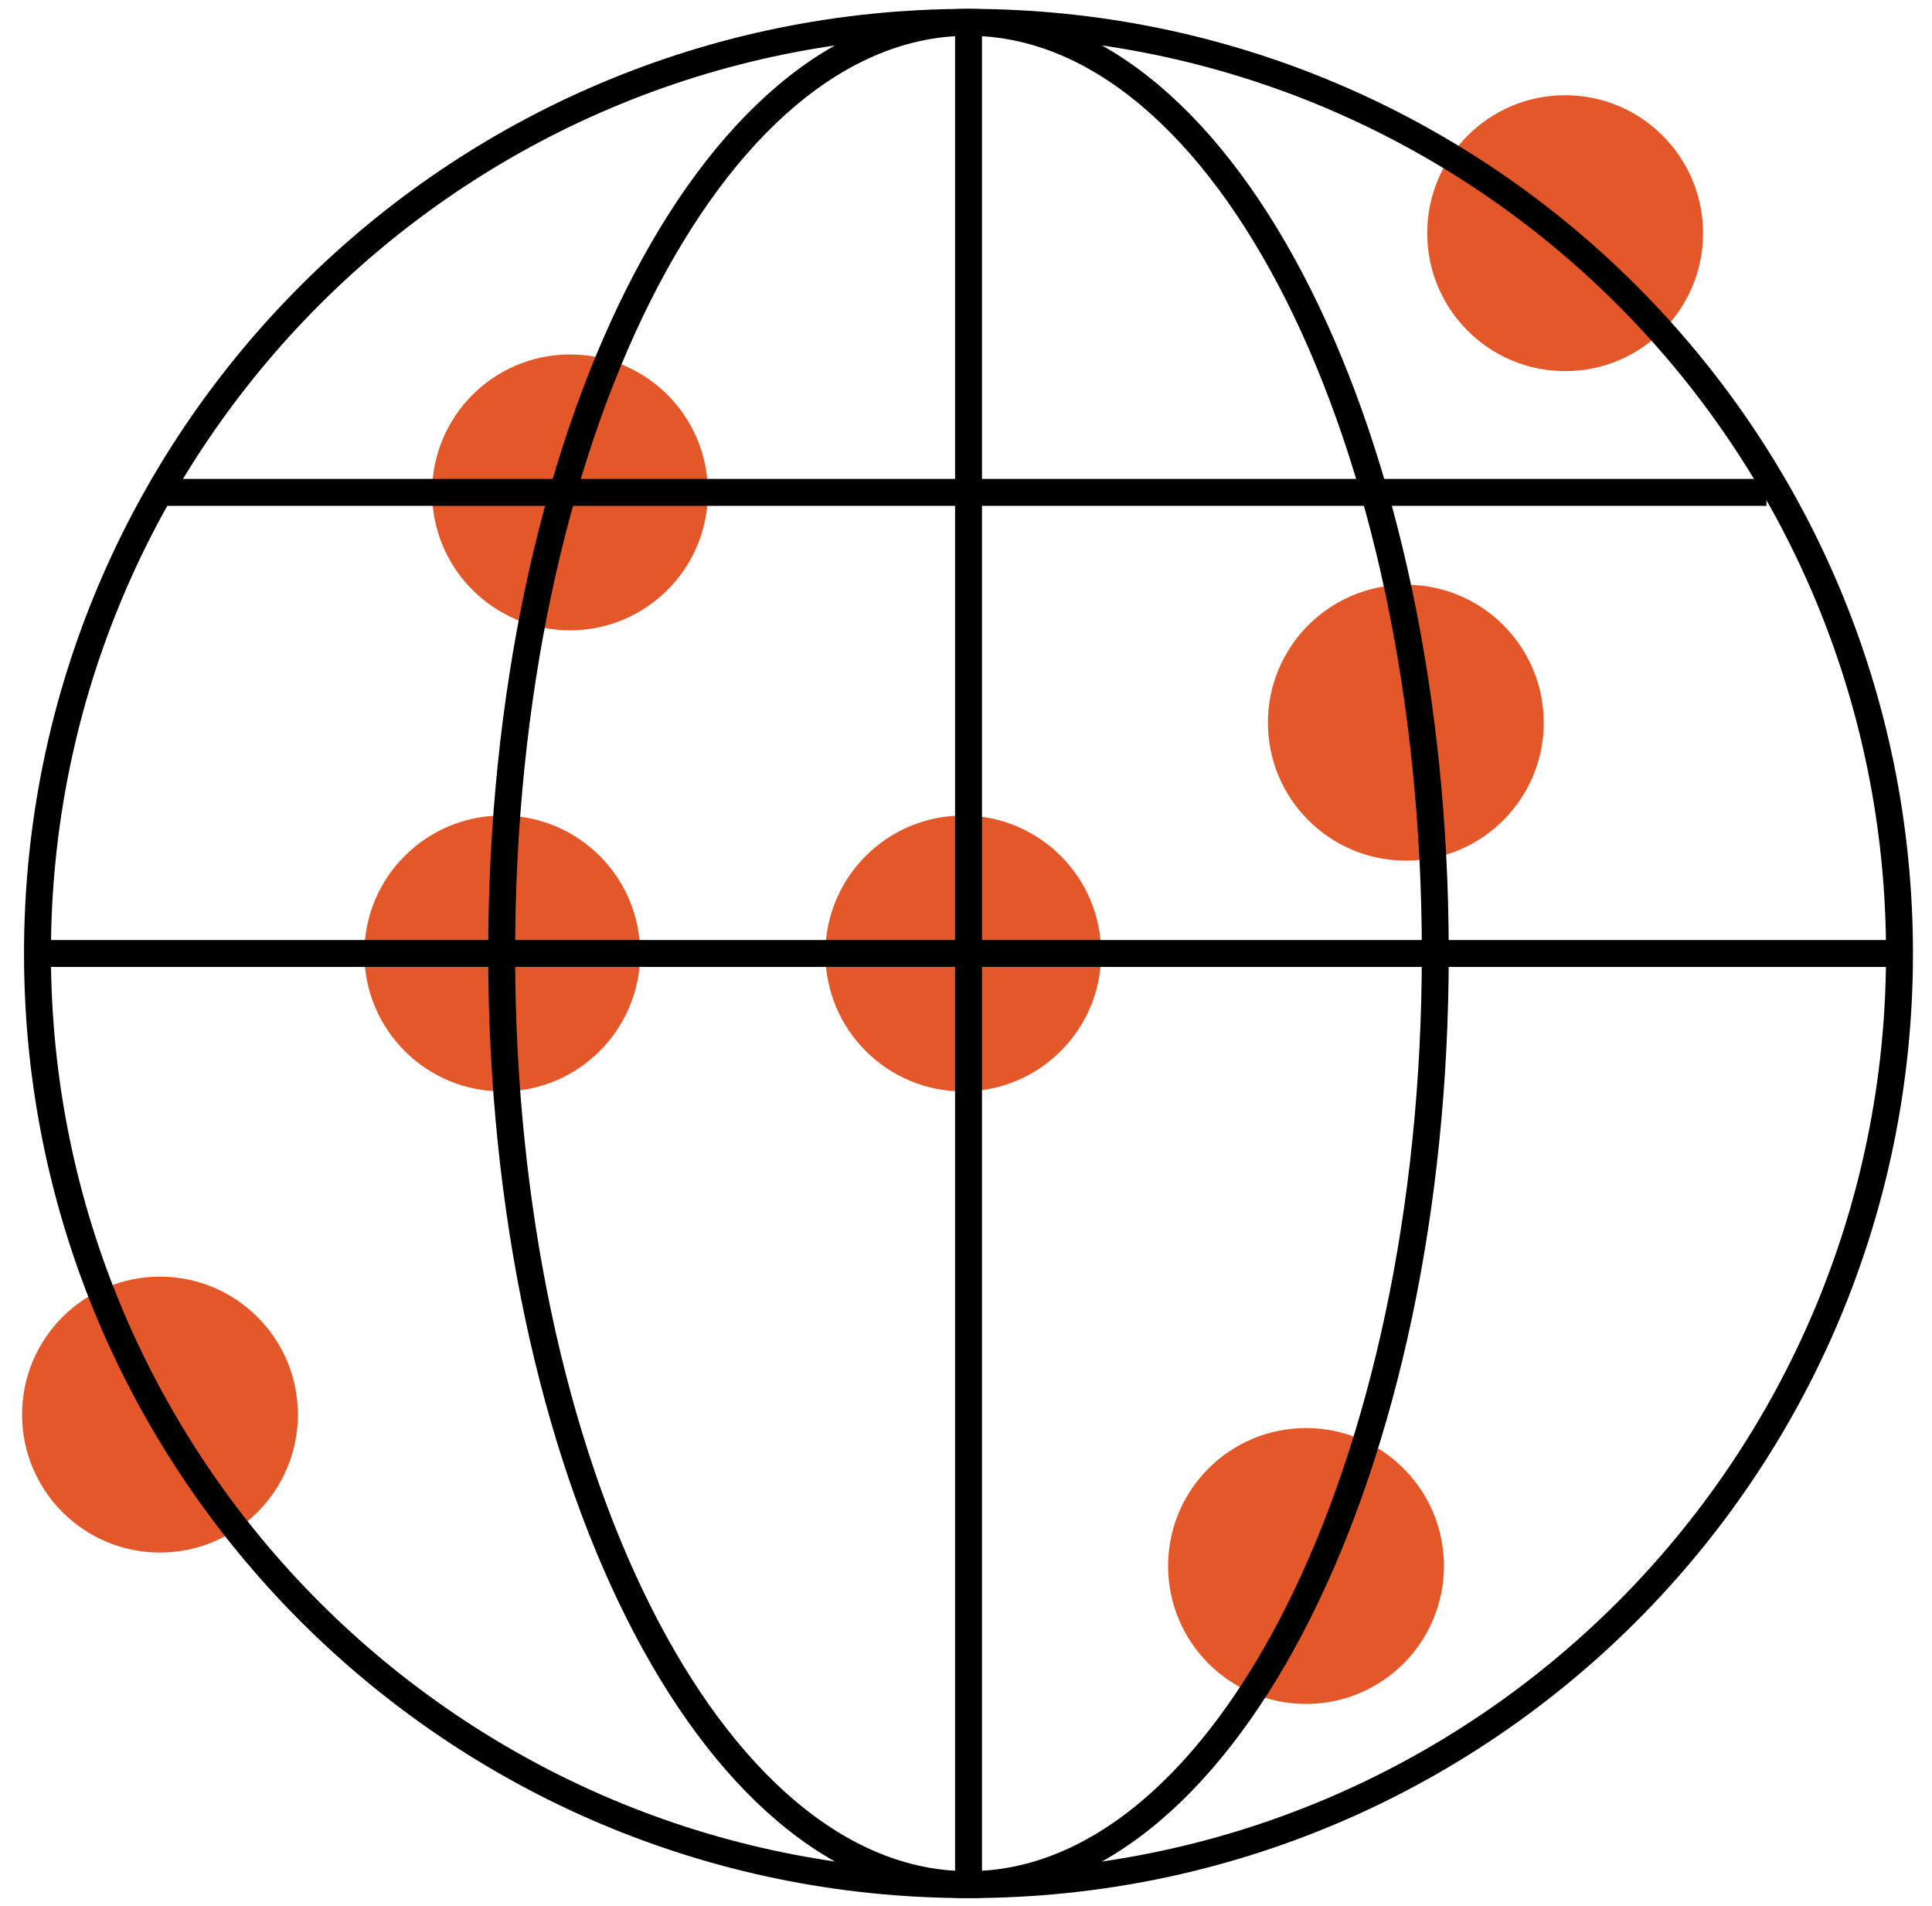 <svg width="73" height="72" viewBox="0 0 73 72" fill="none" xmlns="http://www.w3.org/2000/svg">
<path d="M21.537 23.508C24.247 23.508 26.443 21.312 26.443 18.602C26.443 15.892 24.247 13.696 21.537 13.696C18.828 13.696 16.631 15.892 16.631 18.602C16.631 21.312 18.828 23.508 21.537 23.508Z" fill="#E35728" stroke="#E35728" stroke-width="0.61" stroke-miterlimit="10"/>
<path d="M36.397 40.928C39.106 40.928 41.303 38.732 41.303 36.022C41.303 33.313 39.106 31.116 36.397 31.116C33.687 31.116 31.49 33.313 31.49 36.022C31.49 38.732 33.687 40.928 36.397 40.928Z" fill="#E35728" stroke="#E35728" stroke-width="0.61" stroke-miterlimit="10"/>
<path d="M6.045 58.349C8.755 58.349 10.951 56.152 10.951 53.442C10.951 50.733 8.755 48.536 6.045 48.536C3.335 48.536 1.139 50.733 1.139 53.442C1.139 56.152 3.335 58.349 6.045 58.349Z" fill="#E35728" stroke="#E35728" stroke-width="0.61" stroke-miterlimit="10"/>
<path d="M53.119 32.209C55.829 32.209 58.025 30.012 58.025 27.302C58.025 24.593 55.829 22.396 53.119 22.396C50.41 22.396 48.213 24.593 48.213 27.302C48.213 30.012 50.41 32.209 53.119 32.209Z" fill="#E35728" stroke="#E35728" stroke-width="0.61" stroke-miterlimit="10"/>
<path d="M49.348 64.069C52.057 64.069 54.254 61.872 54.254 59.163C54.254 56.453 52.057 54.256 49.348 54.256C46.638 54.256 44.441 56.453 44.441 59.163C44.441 61.872 46.638 64.069 49.348 64.069Z" fill="#E35728" stroke="#E35728" stroke-width="0.61" stroke-miterlimit="10"/>
<path d="M59.139 13.716C61.848 13.716 64.045 11.519 64.045 8.81C64.045 6.1 61.848 3.903 59.139 3.903C56.429 3.903 54.232 6.1 54.232 8.81C54.232 11.519 56.429 13.716 59.139 13.716Z" fill="#E35728" stroke="#E35728" stroke-width="0.61" stroke-miterlimit="10"/>
<path d="M18.977 40.928C21.686 40.928 23.883 38.732 23.883 36.022C23.883 33.313 21.686 31.116 18.977 31.116C16.267 31.116 14.07 33.313 14.07 36.022C14.07 38.732 16.267 40.928 18.977 40.928Z" fill="#E35728" stroke="#E35728" stroke-width="0.61" stroke-miterlimit="10"/>
<path d="M36.594 71.2C56.022 71.2 71.772 55.45 71.772 36.022C71.772 16.594 56.022 0.844 36.594 0.844C17.166 0.844 1.416 16.594 1.416 36.022C1.416 55.45 17.166 71.2 36.594 71.2Z" stroke="black" stroke-width="1.017" stroke-miterlimit="10"/>
<path d="M36.596 0.844V71.2" stroke="black" stroke-width="1.017" stroke-miterlimit="10"/>
<path d="M36.594 71.2C46.335 71.2 54.232 55.45 54.232 36.022C54.232 16.594 46.335 0.844 36.594 0.844C26.852 0.844 18.955 16.594 18.955 36.022C18.955 55.45 26.852 71.2 36.594 71.2Z" stroke="black" stroke-width="1.017" stroke-miterlimit="10"/>
<path d="M6.043 18.602H66.745" stroke="black" stroke-width="1.017" stroke-miterlimit="10"/>
<path d="M1.416 36.022H71.772" stroke="black" stroke-width="1.017" stroke-miterlimit="10"/>
</svg>
